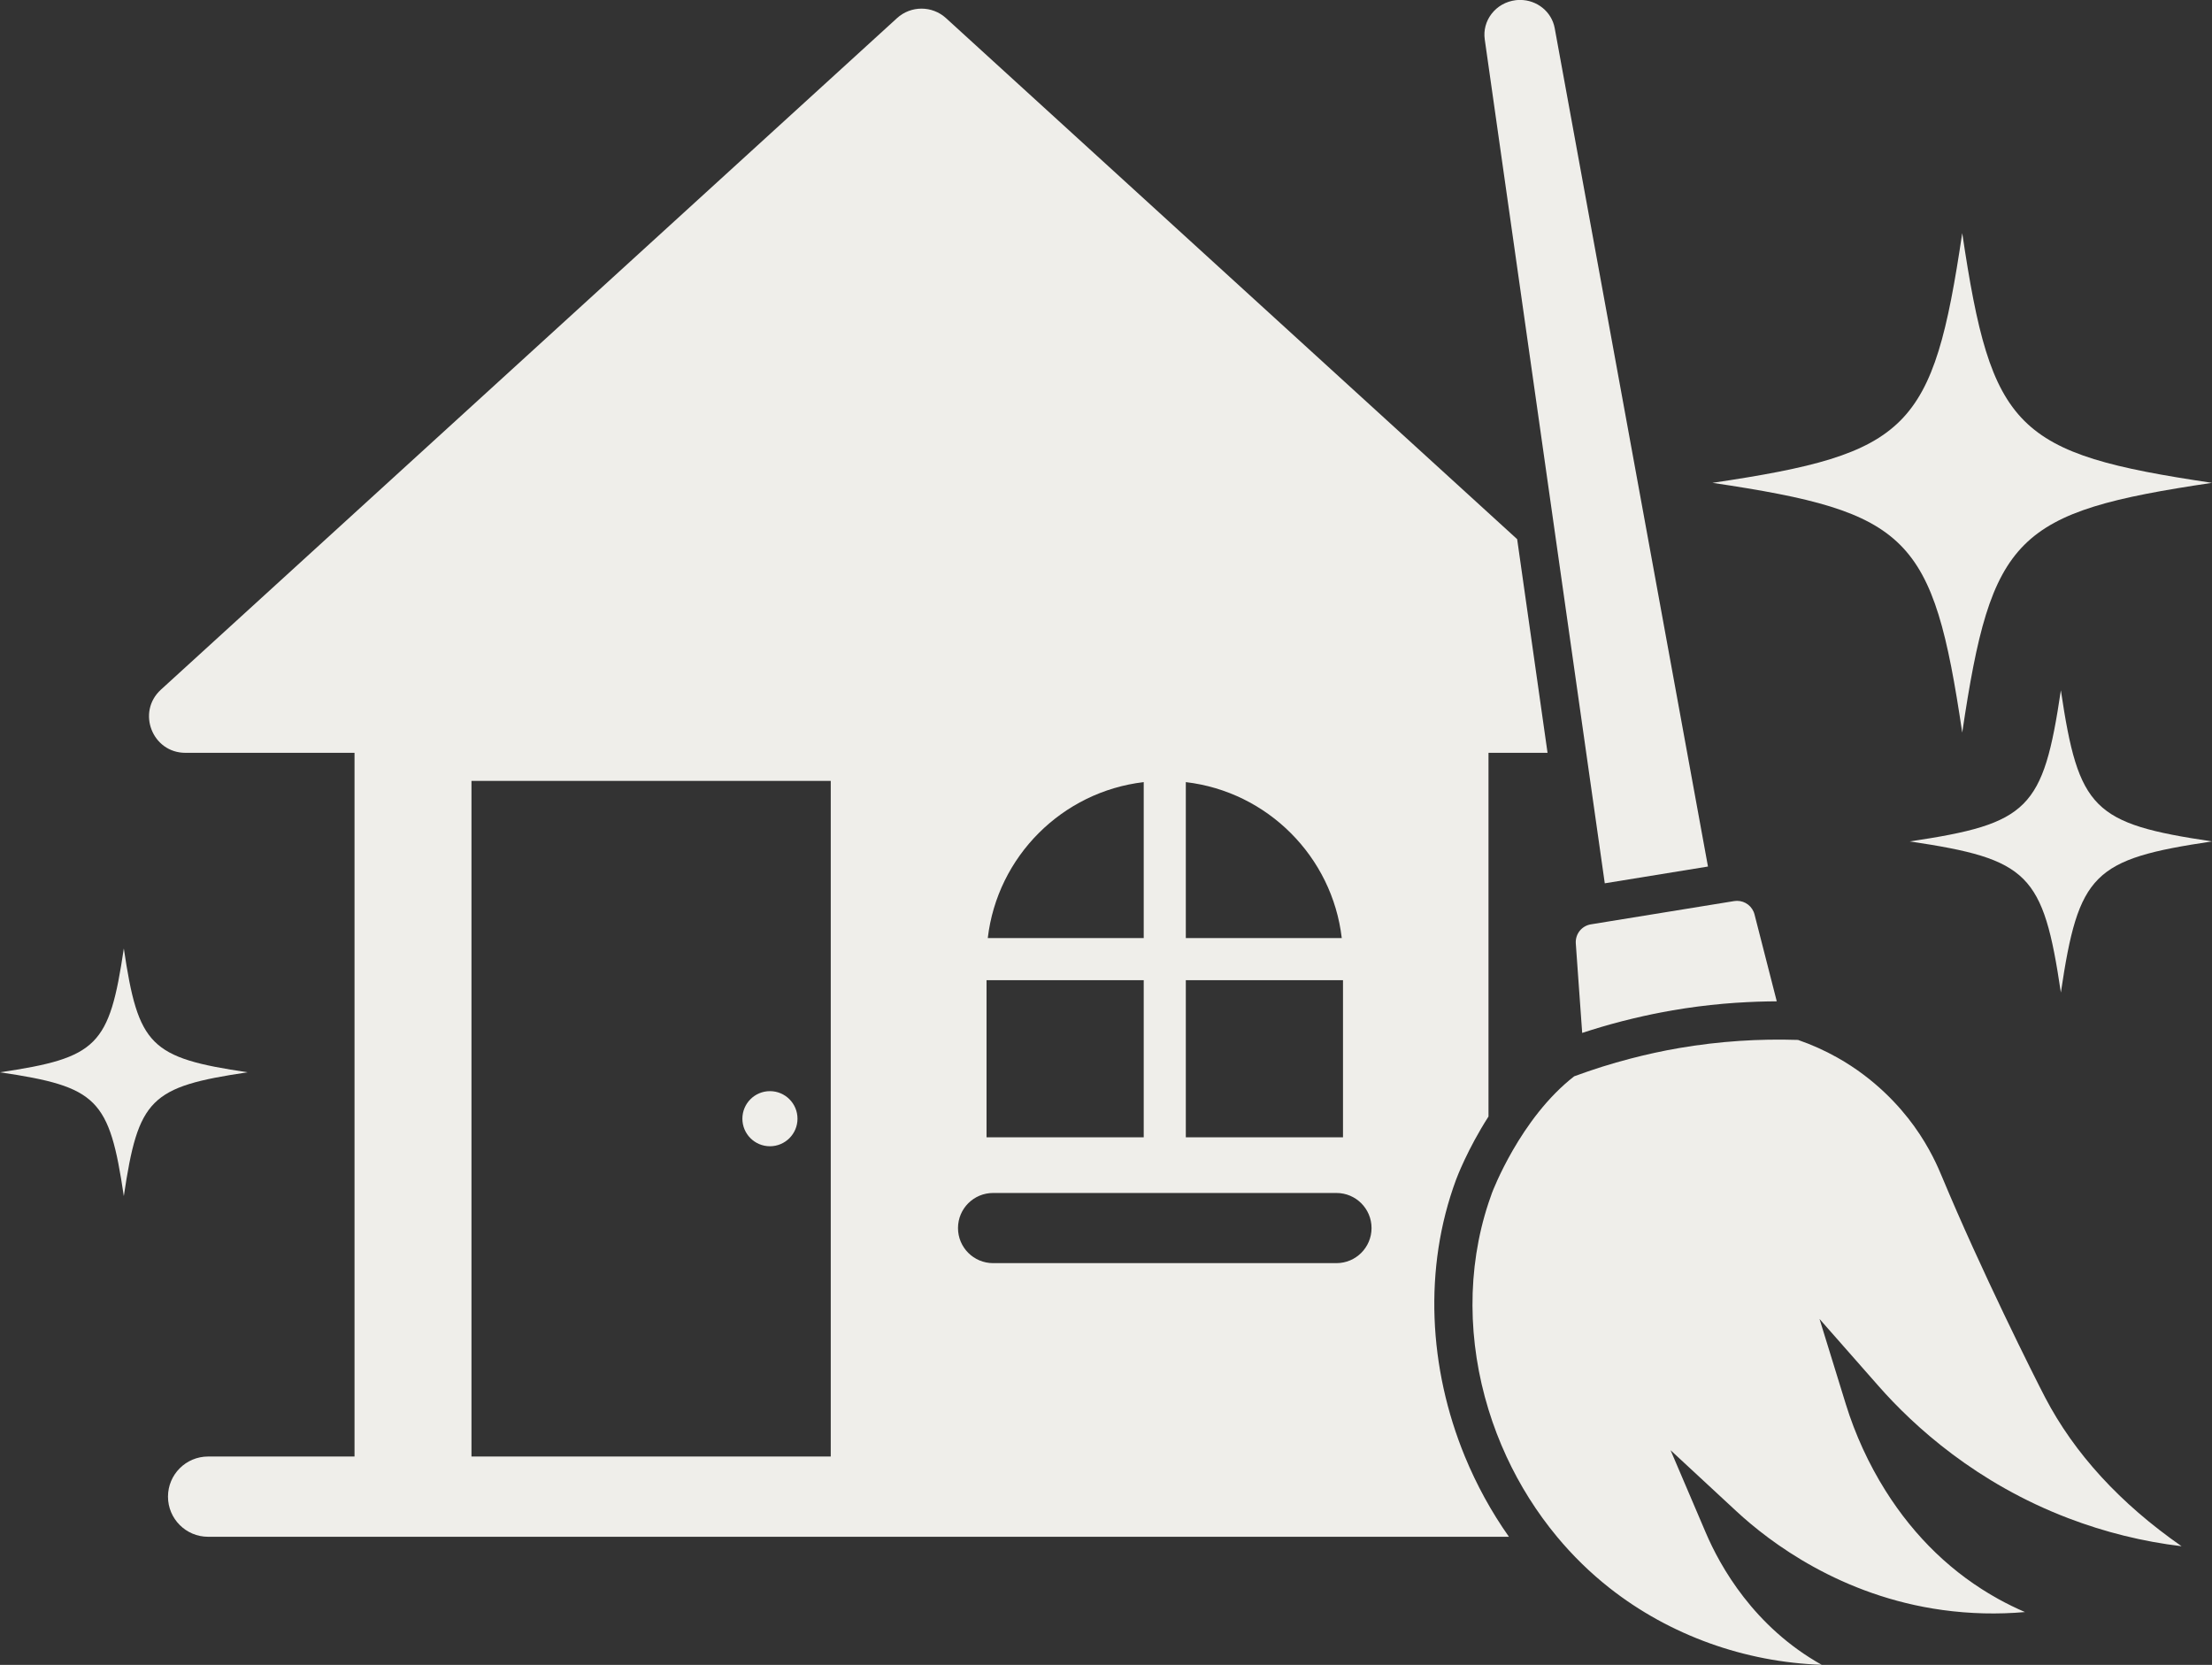 <?xml version="1.0" encoding="UTF-8" standalone="no"?><svg xmlns="http://www.w3.org/2000/svg" xmlns:xlink="http://www.w3.org/1999/xlink" fill="#000000" height="1087.1" preserveAspectRatio="xMidYMid meet" version="1" viewBox="277.9 456.5 1444.2 1087.1" width="1444.2" zoomAndPan="magnify"><rect x="277.9" y="456.5" width="1444.2" height="1087.1" fill="#333333" stroke="none"/><g fill="#efeeea" id="change1_1"><path d="M 585.723 1407.559 L 585.723 966.391 L 820.293 966.391 L 820.293 1407.559 Z M 903.371 1258.379 C 903.371 1245.73 913.625 1235.48 926.277 1235.48 L 1150.461 1235.48 C 1163.109 1235.48 1173.371 1245.73 1173.371 1258.379 C 1173.371 1271.039 1163.109 1281.289 1150.461 1281.289 L 926.277 1281.289 C 913.625 1281.289 903.371 1271.039 903.371 1258.379 Z M 922.004 1096.512 L 1024.629 1096.512 L 1024.629 1199.129 L 922.004 1199.129 Z M 1024.629 967.199 L 1024.629 1069.02 L 922.809 1069.02 C 929.074 1015.73 971.336 973.469 1024.629 967.199 Z M 1120.648 1000.48 C 1138.672 1018.488 1150.801 1042.371 1153.93 1069.02 L 1052.109 1069.02 L 1052.109 967.199 C 1078.762 970.328 1102.641 982.461 1120.648 1000.48 Z M 1052.109 1096.512 L 1154.738 1096.512 L 1154.738 1199.129 L 1052.109 1199.129 Z M 1228.559 1226.781 C 1229.051 1225.449 1236 1207 1249.73 1185.551 L 1249.73 948.07 L 1288.281 948.07 L 1268.441 808.559 L 895.543 468.34 C 886.48 460.07 872.613 460.07 863.551 468.34 L 382.973 906.809 C 366.961 921.41 377.297 948.07 398.965 948.07 L 509.367 948.07 L 509.367 1407.559 L 413.785 1407.559 C 399.312 1407.559 387.578 1419.289 387.578 1433.762 C 387.578 1448.238 399.312 1459.969 413.785 1459.969 L 1263.078 1459.969 C 1251.531 1443.602 1241.891 1425.961 1234.32 1407.559 C 1210.59 1349.852 1207.172 1284.551 1228.559 1226.781"/><path d="M 780.59 1168.988 C 770.652 1168.988 762.598 1177.039 762.598 1186.98 C 762.598 1196.91 770.652 1204.969 780.59 1204.969 C 790.523 1204.969 798.578 1196.91 798.578 1186.98 C 798.578 1177.039 790.523 1168.988 780.59 1168.988"/><path d="M 1297.461 835.031 L 1313.531 948.07 L 1325.648 1033.27 L 1393.02 1022.32 L 1377.98 940.031 L 1371.07 902.191 L 1292.949 474.84 C 1290.949 464.078 1281.34 456.461 1270.391 456.461 C 1269.43 456.461 1268.461 456.512 1267.48 456.629 C 1261.121 457.422 1255.512 460.602 1251.68 465.602 C 1248.012 470.41 1246.441 476.309 1247.281 482.219 L 1297.461 835.031"/><path d="M 1613.078 1368.859 C 1605.922 1355.121 1571.43 1286.32 1545.77 1224.781 L 1545.699 1224.621 C 1543.41 1219.121 1538.051 1206.262 1527.5 1191.68 C 1518.32 1179 1502.199 1160.961 1477.5 1147.078 C 1469.328 1142.48 1460.699 1138.609 1451.82 1135.539 C 1439.031 1135.121 1426.199 1135.328 1413.422 1136.191 C 1400.281 1137.07 1387.191 1138.621 1374.238 1140.84 C 1363.531 1142.68 1352.871 1145.012 1342.309 1147.77 C 1329.91 1151 1317.672 1154.852 1305.672 1159.301 C 1270.359 1186.711 1252.18 1234.969 1252 1235.461 C 1251.199 1237.621 1250.449 1239.801 1249.73 1241.988 C 1235.41 1285.25 1236.16 1332.77 1249.73 1376.922 C 1252.93 1387.359 1256.852 1397.602 1261.461 1407.559 C 1270.109 1426.27 1281.191 1443.961 1294.488 1459.969 C 1304.609 1472.148 1316.012 1483.359 1328.621 1493.301 C 1368.129 1524.441 1417.352 1541.871 1467.27 1543.551 C 1423.012 1518.801 1400.969 1479.25 1391.648 1457.422 L 1368.609 1403.449 L 1411.641 1443.34 C 1433.398 1463.512 1479.82 1498.699 1546.25 1507.801 C 1564.148 1510.25 1582.109 1510.691 1599.98 1509.121 C 1594.078 1506.578 1588.309 1503.75 1582.68 1500.648 C 1552.949 1484.211 1528.141 1460.41 1508.949 1429.898 C 1498.039 1412.57 1489.09 1393.051 1483.051 1373.469 L 1465.852 1317.738 L 1504.379 1361.531 C 1527.93 1388.309 1568.539 1425.02 1628.23 1447.82 C 1652.191 1456.98 1676.949 1463.102 1702.238 1466.141 C 1662.148 1438.23 1632.262 1405.641 1613.078 1368.859"/><path d="M 1423.422 1053.621 C 1422.051 1048.289 1417.328 1044.73 1412.012 1044.73 C 1411.371 1044.73 1410.719 1044.781 1410.07 1044.879 L 1409.859 1044.922 L 1397.52 1046.922 L 1329.172 1058.02 L 1316.828 1060.031 L 1316.621 1060.059 C 1310.539 1061.051 1306.289 1066.43 1306.73 1072.578 L 1307.469 1083.012 L 1310.551 1126.07 L 1310.898 1130.961 C 1312.879 1130.309 1314.871 1129.68 1316.852 1129.059 C 1321.051 1127.738 1325.281 1126.5 1329.52 1125.309 C 1334.441 1123.949 1339.371 1122.672 1344.328 1121.488 C 1352.852 1119.461 1361.41 1117.68 1370.02 1116.199 C 1381 1114.32 1392.09 1112.891 1403.211 1111.91 C 1408.289 1111.461 1413.379 1111.121 1418.469 1110.871 C 1422.859 1110.641 1427.262 1110.488 1431.648 1110.41 C 1433.75 1110.371 1435.84 1110.328 1437.941 1110.328 L 1436.719 1105.578 L 1426.012 1063.738 L 1423.422 1053.621"/><path d="M 1559.031 934.852 C 1578.129 806.371 1593.621 790.891 1722.102 771.781 C 1593.621 752.68 1578.129 737.191 1559.031 608.711 C 1539.93 737.191 1524.441 752.68 1395.961 771.781 C 1524.441 790.891 1539.93 806.371 1559.031 934.852"/><path d="M 1623.43 907.25 C 1611.871 984.988 1602.5 994.359 1524.762 1005.922 C 1602.5 1017.48 1611.871 1026.852 1623.43 1104.59 C 1634.988 1026.852 1644.359 1017.48 1722.102 1005.922 C 1644.359 994.359 1634.988 984.988 1623.43 907.25"/><path d="M 358.742 1075.828 C 349.27 1139.52 341.594 1147.199 277.902 1156.672 C 341.594 1166.141 349.27 1173.82 358.742 1237.512 C 368.211 1173.82 375.887 1166.141 439.578 1156.672 C 375.887 1147.199 368.211 1139.52 358.742 1075.828"/></g></svg>
